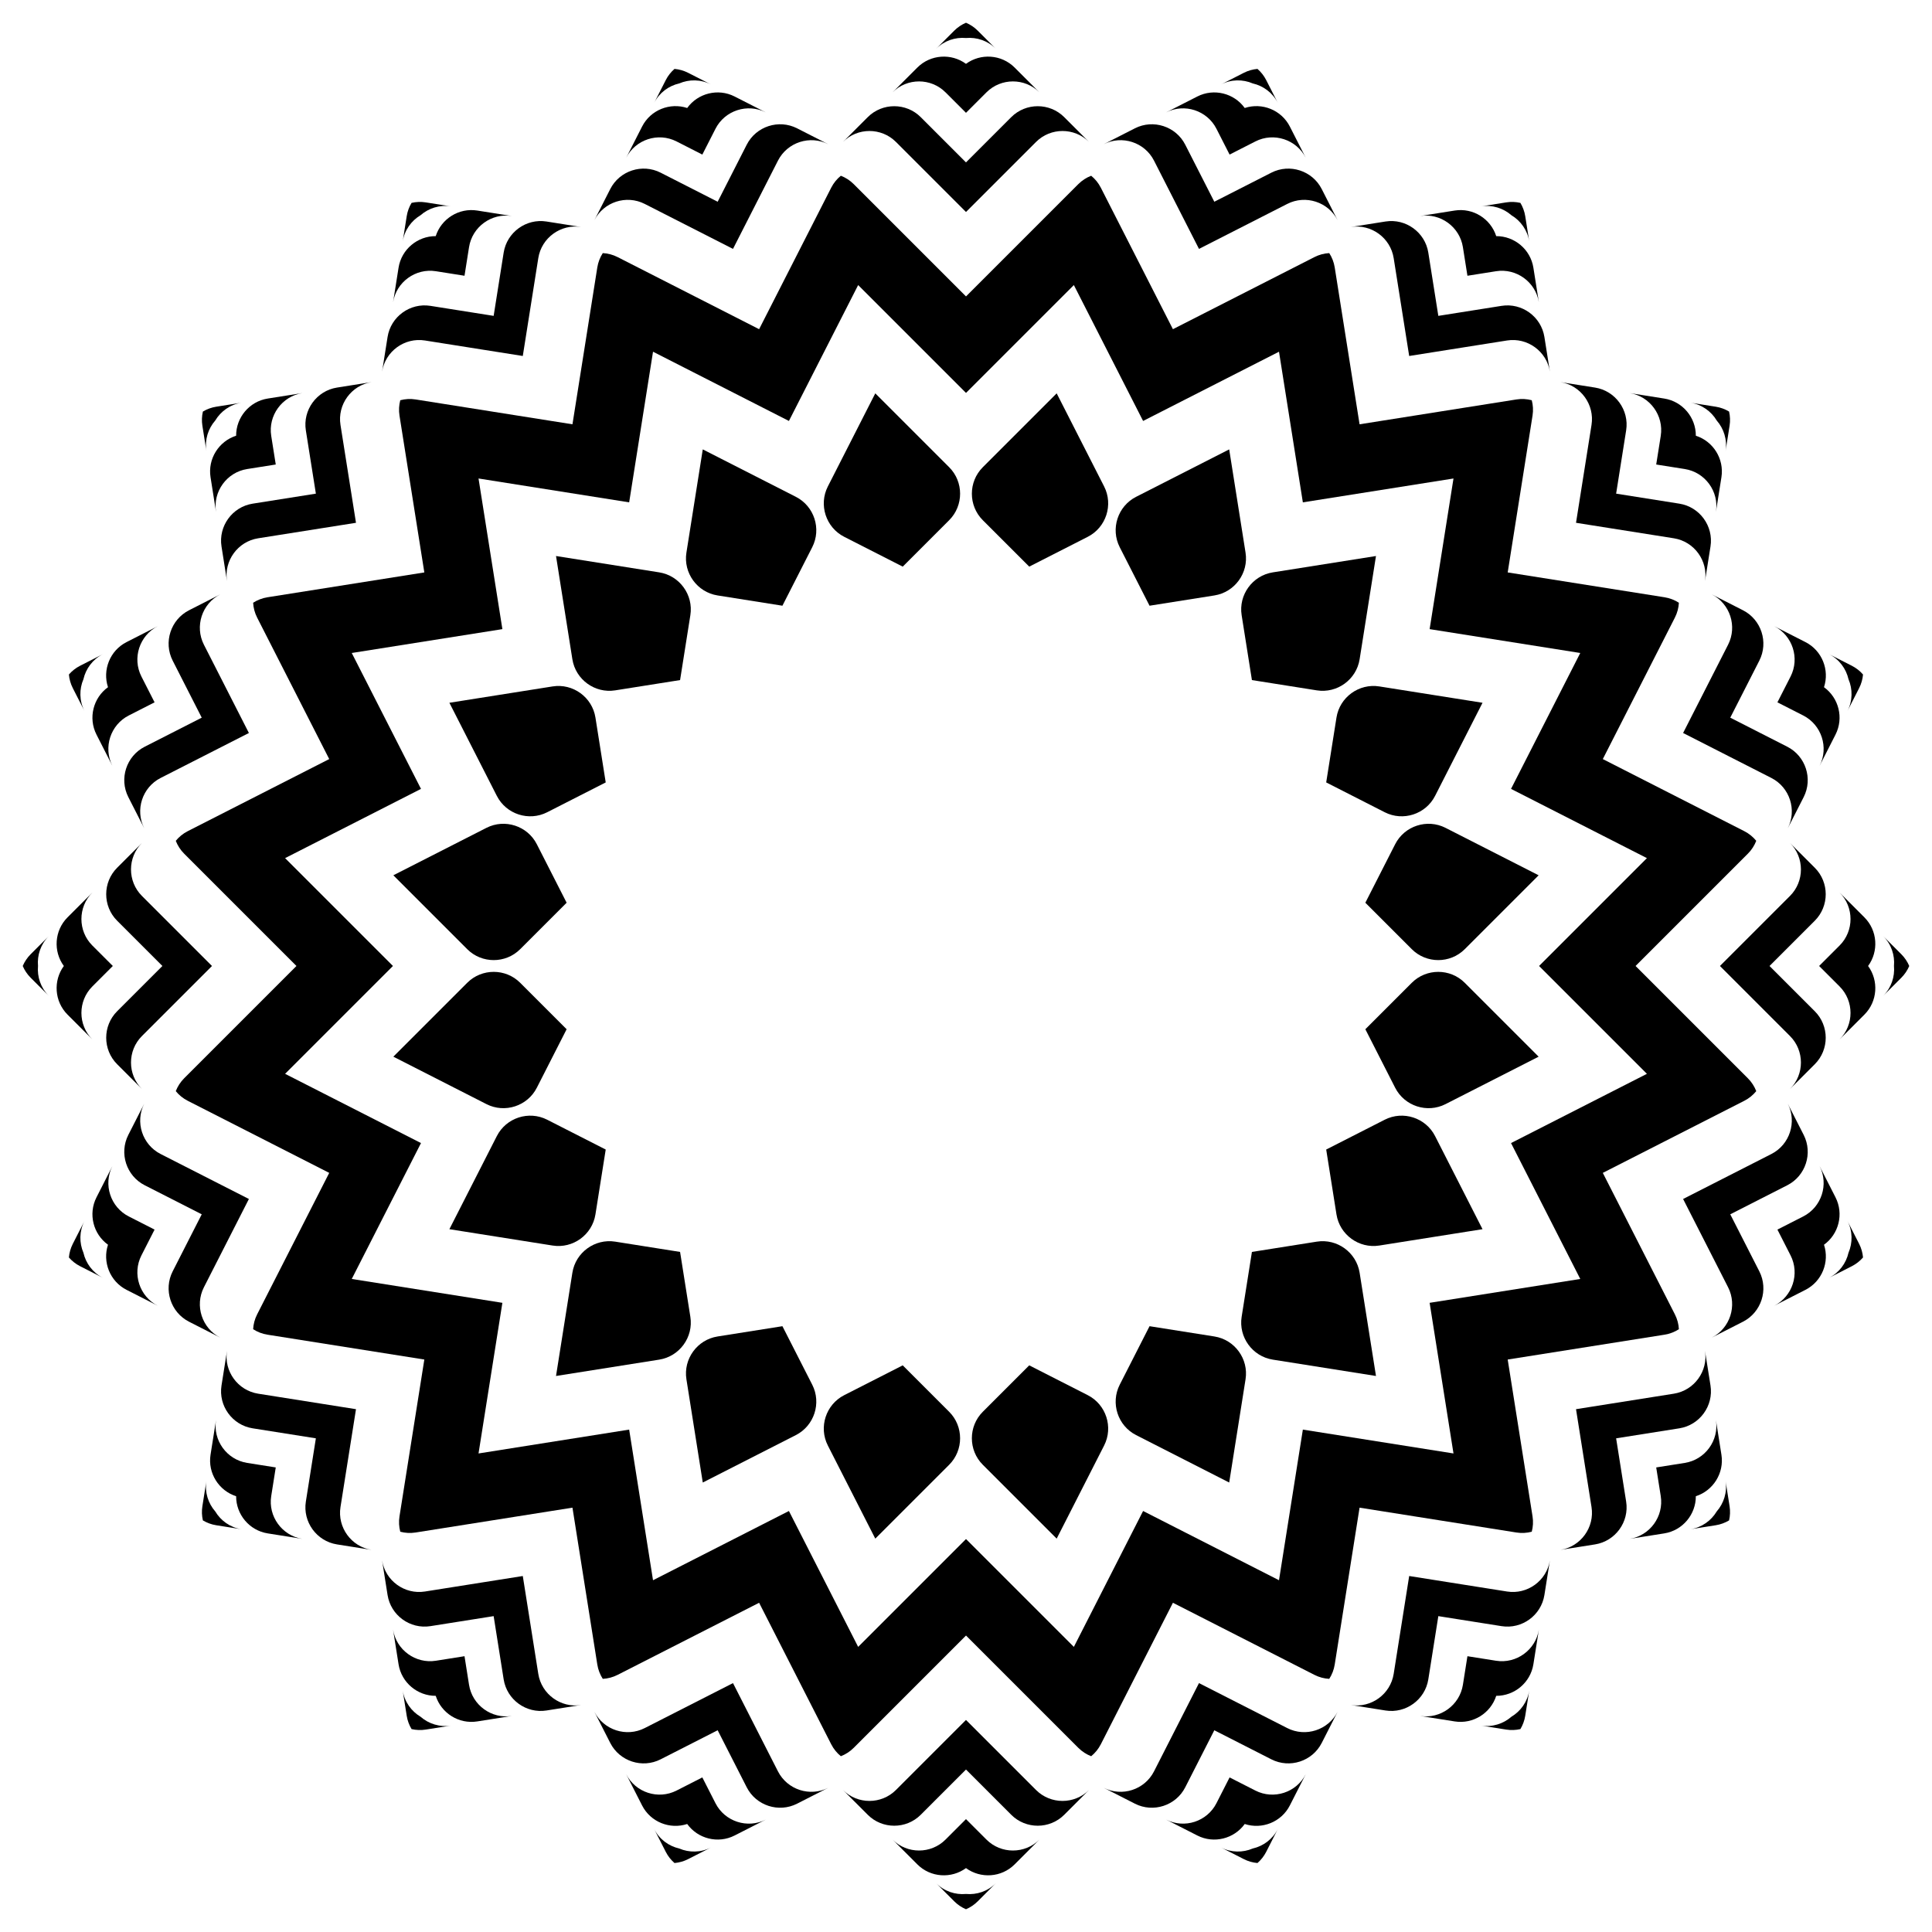 <?xml version="1.0" encoding="UTF-8"?>
<!DOCTYPE svg  PUBLIC '-//W3C//DTD SVG 1.1//EN'  'http://www.w3.org/Graphics/SVG/1.1/DTD/svg11.dtd'>
<svg enable-background="new 0 0 1638.574 1638.574" version="1.1" viewBox="0 0 1638.6 1638.6" xml:space="preserve" xmlns="http://www.w3.org/2000/svg">

	<path d="m1466.5 349.06c-3.383-2.035-7.198-3.466-11.321-4.119l-21.433-3.395c9.642 1.527 17.606 7.31 22.276 15.126 5.991 6.857 9.03 16.218 7.502 25.86l3.395-21.433c0.653-4.122 0.472-8.193-0.419-12.039z"/>
	<path d="m1580.1 572.07c-2.588-2.981-5.775-5.521-9.494-7.416l-19.335-9.852c8.698 4.432 14.485 12.393 16.511 21.27 3.578 8.373 3.576 18.214-0.856 26.913l9.852-19.335c1.895-3.719 2.98-7.647 3.322-11.58z"/>
	<path d="m1619.3 819.29c-1.54-3.635-3.786-7.035-6.738-9.987l-15.345-15.345c6.903 6.903 9.947 16.262 9.131 25.331 0.816 9.069-2.228 18.428-9.131 25.331l15.345-15.345c2.952-2.95 5.197-6.35 6.738-9.985z"/>
	<path d="m1580.1 1066.5c-0.342-3.933-1.427-7.861-3.322-11.58l-9.852-19.335c4.432 8.698 4.435 18.54 0.856 26.913-2.026 8.877-7.813 16.838-16.511 21.27l19.335-9.852c3.719-1.895 6.906-4.435 9.494-7.416z"/>
	<path d="m1466.5 1289.5c0.89-3.846 1.072-7.917 0.419-12.04l-3.395-21.433c1.527 9.642-1.512 19.003-7.502 25.86-4.67 7.817-12.634 13.599-22.276 15.126l21.433-3.395c4.123-0.652 7.939-2.083 11.321-4.118z"/>
	<path d="m1289.5 1466.5c2.035-3.383 3.466-7.198 4.119-11.321l3.395-21.433c-1.527 9.642-7.31 17.606-15.126 22.276-6.857 5.991-16.218 9.03-25.86 7.502l21.433 3.395c4.122 0.653 8.193 0.472 12.039-0.419z"/>
	<path d="m1066.5 1580.1c2.981-2.588 5.521-5.775 7.416-9.494l9.852-19.335c-4.432 8.698-12.393 14.485-21.27 16.511-8.373 3.578-18.214 3.576-26.913-0.856l19.335 9.852c3.72 1.895 7.648 2.98 11.58 3.322z"/>
	<path d="m819.29 1619.3c3.635-1.54 7.035-3.786 9.987-6.738l15.345-15.345c-6.903 6.903-16.262 9.947-25.331 9.131-9.069 0.816-18.428-2.228-25.331-9.131l15.345 15.345c2.95 2.952 6.35 5.197 9.985 6.738z"/>
	<path d="m572.07 1580.1c3.933-0.342 7.861-1.427 11.58-3.322l19.335-9.852c-8.698 4.432-18.54 4.435-26.913 0.856-8.877-2.026-16.838-7.813-21.27-16.511l9.852 19.335c1.895 3.719 4.435 6.906 7.416 9.494z"/>
	<path d="m349.06 1466.5c3.846 0.89 7.917 1.072 12.04 0.419l21.433-3.395c-9.642 1.527-19.003-1.512-25.86-7.502-7.816-4.67-13.599-12.634-15.126-22.276l3.395 21.433c0.652 4.123 2.082 7.939 4.118 11.321z"/>
	<path d="m172.07 1289.5c3.383 2.035 7.198 3.466 11.321 4.119l21.433 3.395c-9.642-1.527-17.606-7.31-22.276-15.126-5.991-6.857-9.03-16.218-7.502-25.86l-3.395 21.433c-0.653 4.122-0.471 8.193 0.419 12.039z"/>
	<path d="m58.442 1066.5c2.588 2.981 5.775 5.521 9.494 7.416l19.335 9.852c-8.698-4.432-14.485-12.393-16.511-21.27-3.578-8.373-3.576-18.214 0.856-26.913l-9.852 19.335c-1.895 3.72-2.981 7.648-3.322 11.58z"/>
	<path d="m19.287 819.29c1.54 3.635 3.786 7.035 6.738 9.987l15.345 15.345c-6.903-6.903-9.947-16.262-9.131-25.331-0.816-9.069 2.228-18.428 9.131-25.331l-15.345 15.343c-2.952 2.952-5.198 6.352-6.738 9.987z"/>
	<path d="m58.442 572.07c0.342 3.933 1.427 7.861 3.322 11.58l9.852 19.335c-4.432-8.698-4.434-18.54-0.856-26.913 2.026-8.877 7.813-16.838 16.511-21.27l-19.335 9.852c-3.719 1.895-6.906 4.435-9.494 7.416z"/>
	<path d="m172.07 349.06c-0.89 3.846-1.072 7.917-0.419 12.04l3.395 21.433c-1.527-9.642 1.512-19.003 7.502-25.86 4.67-7.816 12.634-13.599 22.276-15.126l-21.433 3.395c-4.123 0.652-7.938 2.082-11.321 4.118z"/>
	<path d="m349.06 172.07c-2.035 3.383-3.466 7.198-4.119 11.321l-3.395 21.433c1.527-9.642 7.31-17.606 15.126-22.276 6.857-5.991 16.218-9.03 25.86-7.502l-21.433-3.395c-4.122-0.653-8.193-0.471-12.039 0.419z"/>
	<path d="m572.07 58.442c-2.981 2.588-5.521 5.775-7.416 9.494l-9.852 19.335c4.432-8.698 12.393-14.485 21.27-16.511 8.373-3.578 18.214-3.576 26.913 0.856l-19.335-9.852c-3.719-1.895-7.647-2.981-11.58-3.322z"/>
	<path d="m819.29 19.287c-3.635 1.54-7.035 3.786-9.987 6.738l-15.345 15.345c6.903-6.903 16.262-9.947 25.331-9.131 9.069-0.816 18.428 2.228 25.331 9.131l-15.345-15.345c-2.95-2.952-6.35-5.198-9.985-6.738z"/>
	<path d="m1066.5 58.442c-3.933 0.342-7.861 1.427-11.58 3.322l-19.335 9.852c8.698-4.432 18.54-4.434 26.913-0.856 8.877 2.026 16.838 7.813 21.27 16.511l-9.852-19.335c-1.895-3.719-4.435-6.906-7.416-9.494z"/>
	<path d="m1289.5 172.07c-3.846-0.89-7.917-1.072-12.04-0.419l-21.433 3.395c9.642-1.527 19.003 1.512 25.86 7.502 7.817 4.67 13.599 12.634 15.126 22.276l-3.395-21.433c-0.652-4.123-2.083-7.938-4.118-11.321z"/>
	<path d="m1438.3 369.55c0.075-15.382-11.146-29.047-26.78-31.523l-29.372-4.652c17.246 2.731 29.121 19.077 26.39 36.322l-3.844 24.269 24.269 3.844c17.246 2.731 29.121 19.077 26.39 36.322l4.652-29.372c2.476-15.634-7.053-30.529-21.705-35.21z"/>
	<path d="m1547 582.84c4.825-14.606-1.624-31.069-15.729-38.256l-26.496-13.501c15.558 7.927 21.801 27.142 13.874 42.7l-11.155 21.893 21.893 11.155c15.558 7.927 21.801 27.142 13.874 42.7l13.501-26.497c7.186-14.104 2.726-31.214-9.762-40.194z"/>
	<path d="m1584.4 819.29c9.102-12.4 8.056-30.051-3.137-41.244l-21.028-21.028c12.347 12.347 12.347 32.55 0 44.897l-17.375 17.375 17.375 17.375c12.347 12.347 12.347 32.55 0 44.897l21.028-21.028c11.193-11.193 12.239-28.844 3.137-41.244z"/>
	<path d="m1547 1055.7c12.488-8.98 16.948-26.09 9.762-40.195l-13.501-26.496c7.927 15.558 1.684 34.773-13.874 42.7l-21.893 11.155 11.155 21.893c7.927 15.558 1.684 34.773-13.874 42.7l26.496-13.501c14.105-7.187 20.554-23.651 15.729-38.256z"/>
	<path d="m1438.3 1269c14.652-4.682 24.181-19.576 21.705-35.211l-4.652-29.372c2.731 17.246-9.144 33.591-26.39 36.323l-24.269 3.844 3.844 24.269c2.731 17.246-9.144 33.591-26.39 36.323l29.372-4.652c15.634-2.477 26.855-16.142 26.78-31.524z"/>
	<path d="m1269 1438.3c15.382 0.075 29.047-11.146 31.523-26.78l4.652-29.372c-2.732 17.246-19.077 29.121-36.323 26.39l-24.269-3.844-3.844 24.269c-2.731 17.246-19.077 29.121-36.323 26.39l29.372 4.652c15.636 2.476 30.53-7.053 35.212-21.705z"/>
	<path d="m1055.7 1547c14.606 4.825 31.069-1.624 38.256-15.729l13.501-26.496c-7.927 15.558-27.142 21.801-42.7 13.874l-21.893-11.155-11.155 21.893c-7.927 15.558-27.142 21.801-42.7 13.874l26.496 13.501c14.104 7.186 31.214 2.726 40.195-9.762z"/>
	<path d="m819.29 1584.4c12.4 9.102 30.051 8.056 41.244-3.137l21.028-21.028c-12.347 12.347-32.55 12.347-44.897 0l-17.375-17.375-17.375 17.375c-12.347 12.347-32.55 12.347-44.897 0l21.028 21.028c11.193 11.193 28.844 12.239 41.244 3.137z"/>
	<path d="m582.84 1547c8.98 12.488 26.09 16.948 40.195 9.762l26.497-13.501c-15.558 7.927-34.773 1.684-42.7-13.874l-11.155-21.893-21.893 11.155c-15.558 7.927-34.773 1.684-42.7-13.874l13.501 26.496c7.186 14.105 23.649 20.554 38.255 15.729z"/>
	<path d="m369.55 1438.3c4.682 14.652 19.576 24.181 35.211 21.705l29.372-4.652c-17.246 2.731-33.591-9.144-36.322-26.39l-3.844-24.269-24.269 3.844c-17.246 2.731-33.591-9.144-36.322-26.39l4.652 29.372c2.475 15.634 16.14 26.855 31.522 26.78z"/>
	<path d="m200.27 1269c-0.075 15.382 11.146 29.047 26.78 31.523l29.372 4.652c-17.246-2.732-29.121-19.077-26.39-36.323l3.844-24.269-24.269-3.844c-17.246-2.731-29.121-19.077-26.39-36.323l-4.652 29.372c-2.476 15.636 7.053 30.53 21.705 35.212z"/>
	<path d="m91.594 1055.7c-4.825 14.606 1.624 31.069 15.729 38.256l26.496 13.501c-15.558-7.927-21.801-27.142-13.874-42.7l11.155-21.893-21.893-11.155c-15.558-7.927-21.801-27.142-13.874-42.7l-13.501 26.496c-7.186 14.104-2.727 31.214 9.762 40.195z"/>
	<path d="m54.145 819.29c-9.102 12.4-8.056 30.051 3.137 41.244l21.028 21.028c-12.347-12.347-12.347-32.55 0-44.897l17.375-17.375-17.375-17.375c-12.347-12.347-12.347-32.55 0-44.897l-21.028 21.028c-11.193 11.193-12.239 28.844-3.137 41.244z"/>
	<path d="m91.594 582.84c-12.488 8.98-16.948 26.09-9.762 40.195l13.501 26.497c-7.927-15.558-1.684-34.773 13.874-42.7l21.893-11.155-11.155-21.893c-7.927-15.558-1.684-34.773 13.874-42.7l-26.496 13.501c-14.105 7.186-20.554 23.649-15.729 38.255z"/>
	<path d="m200.27 369.55c-14.652 4.682-24.181 19.576-21.705 35.211l4.652 29.372c-2.731-17.246 9.144-33.591 26.39-36.322l24.269-3.844-3.844-24.269c-2.731-17.246 9.144-33.591 26.39-36.322l-29.372 4.652c-15.634 2.475-26.855 16.14-26.78 31.522z"/>
	<path d="m369.55 200.27c-15.382-0.075-29.047 11.146-31.523 26.78l-4.652 29.372c2.731-17.246 19.077-29.121 36.322-26.39l24.269 3.844 3.844-24.269c2.731-17.246 19.077-29.121 36.322-26.39l-29.372-4.652c-15.634-2.476-30.529 7.053-35.21 21.705z"/>
	<path d="m582.84 91.594c-14.606-4.825-31.069 1.624-38.256 15.729l-13.501 26.496c7.927-15.558 27.142-21.801 42.7-13.874l21.893 11.155 11.155-21.893c7.927-15.558 27.142-21.801 42.7-13.874l-26.496-13.501c-14.105-7.186-31.215-2.727-40.195 9.762z"/>
	<path d="m819.29 54.145c-12.4-9.102-30.051-8.056-41.244 3.137l-21.028 21.028c12.347-12.347 32.55-12.347 44.897 0l17.375 17.375 17.375-17.375c12.347-12.347 32.55-12.347 44.897 0l-21.028-21.028c-11.193-11.193-28.844-12.239-41.244-3.137z"/>
	<path d="m1055.7 91.594c-8.98-12.488-26.09-16.948-40.195-9.762l-26.496 13.501c15.558-7.927 34.773-1.684 42.7 13.874l11.155 21.893 21.893-11.155c15.558-7.927 34.773-1.684 42.7 13.874l-13.501-26.496c-7.187-14.105-23.651-20.554-38.256-15.729z"/>
	<path d="m1269 200.27c-4.682-14.652-19.576-24.181-35.211-21.705l-29.372 4.652c17.246-2.731 33.591 9.144 36.323 26.39l3.844 24.269 24.269-3.844c17.246-2.731 33.591 9.144 36.323 26.39l-4.652-29.372c-2.477-15.634-16.142-26.855-31.524-26.78z"/>
	<path d="m1370.7 418.68 8.496-53.641c2.731-17.246-9.144-33.591-26.39-36.322l-29.372-4.652c17.246 2.731 29.121 19.077 26.39 36.322l-13.148 83.012 83.012 13.148c17.246 2.731 29.121 19.077 26.39 36.322l4.652-29.372c2.731-17.246-9.144-33.591-26.39-36.322l-53.64-8.495z"/>
	<path d="m1467.5 608.68 24.656-48.39c7.927-15.558 1.684-34.773-13.874-42.7l-26.496-13.501c15.558 7.927 21.801 27.142 13.874 42.7l-38.156 74.886 74.886 38.156c15.558 7.927 21.801 27.142 13.874 42.7l13.501-26.497c7.927-15.558 1.684-34.773-13.874-42.7l-48.391-24.654z"/>
	<path d="m1500.8 819.29 38.402-38.402c12.347-12.347 12.347-32.55 0-44.897l-21.028-21.028c12.347 12.347 12.347 32.55 0 44.897l-59.43 59.43 59.43 59.43c12.347 12.347 12.347 32.55 0 44.897l21.028-21.028c12.347-12.347 12.347-32.55 0-44.897l-38.402-38.402z"/>
	<path d="m1467.5 1029.9 48.39-24.656c15.558-7.927 21.801-27.142 13.874-42.7l-13.501-26.496c7.927 15.558 1.684 34.773-13.874 42.7l-74.886 38.156 38.156 74.886c7.927 15.558 1.684 34.773-13.874 42.7l26.496-13.501c15.558-7.927 21.801-27.142 13.874-42.7l-24.655-48.389z"/>
	<path d="m1370.7 1219.9 53.641-8.496c17.246-2.731 29.121-19.077 26.39-36.323l-4.652-29.372c2.731 17.246-9.144 33.591-26.39 36.323l-83.012 13.148 13.148 83.012c2.731 17.246-9.144 33.591-26.39 36.323l29.372-4.652c17.246-2.732 29.121-19.077 26.39-36.323l-8.497-53.64z"/>
	<path d="m1219.9 1370.7 53.641 8.496c17.246 2.731 33.591-9.144 36.323-26.39l4.652-29.372c-2.731 17.246-19.077 29.121-36.323 26.39l-83.012-13.148-13.148 83.012c-2.731 17.246-19.077 29.121-36.323 26.39l29.372 4.652c17.246 2.731 33.591-9.144 36.323-26.39l8.495-53.64z"/>
	<path d="m1029.9 1467.5 48.39 24.656c15.558 7.927 34.773 1.684 42.7-13.874l13.501-26.496c-7.927 15.558-27.142 21.801-42.7 13.874l-74.886-38.156-38.156 74.886c-7.927 15.558-27.142 21.801-42.7 13.874l26.496 13.501c15.558 7.927 34.773 1.684 42.7-13.874l24.655-48.391z"/>
	<path d="m819.29 1500.8 38.402 38.402c12.347 12.347 32.55 12.347 44.897 0l21.028-21.028c-12.347 12.347-32.55 12.347-44.897 0l-59.43-59.43-59.43 59.43c-12.347 12.347-32.55 12.347-44.897 0l21.028 21.028c12.347 12.347 32.55 12.347 44.897 0l38.402-38.402z"/>
	<path d="m608.68 1467.5 24.656 48.39c7.927 15.558 27.142 21.801 42.7 13.874l26.497-13.501c-15.558 7.927-34.773 1.684-42.7-13.874l-38.156-74.886-74.886 38.156c-15.558 7.927-34.773 1.684-42.7-13.874l13.501 26.496c7.927 15.558 27.142 21.801 42.7 13.874l48.388-24.655z"/>
	<path d="m418.68 1370.7 8.496 53.641c2.731 17.246 19.077 29.121 36.322 26.39l29.372-4.652c-17.246 2.731-33.591-9.144-36.322-26.39l-13.148-83.012-83.012 13.148c-17.246 2.731-33.591-9.144-36.322-26.39l4.652 29.372c2.731 17.246 19.077 29.121 36.322 26.39l53.64-8.497z"/>
	<path d="m267.9 1219.9-8.496 53.641c-2.732 17.246 9.144 33.591 26.39 36.323l29.372 4.652c-17.246-2.731-29.121-19.077-26.39-36.323l13.148-83.012-83.012-13.148c-17.246-2.731-29.121-19.077-26.39-36.323l-4.652 29.372c-2.731 17.246 9.144 33.591 26.39 36.323l53.64 8.495z"/>
	<path d="m171.1 1029.9-24.656 48.39c-7.927 15.558-1.684 34.773 13.874 42.7l26.496 13.501c-15.558-7.927-21.801-27.142-13.874-42.7l38.156-74.886-74.886-38.156c-15.558-7.927-21.801-27.142-13.874-42.7l-13.501 26.496c-7.927 15.558-1.684 34.773 13.874 42.7l48.391 24.655z"/>
	<path d="m137.74 819.29-38.402 38.402c-12.347 12.347-12.347 32.55 0 44.897l21.028 21.028c-12.347-12.347-12.347-32.55 0-44.897l59.43-59.43-59.43-59.43c-12.347-12.347-12.347-32.55 0-44.897l-21.028 21.028c-12.347 12.347-12.347 32.55 0 44.897l38.402 38.402z"/>
	<path d="m171.1 608.68-48.39 24.656c-15.558 7.927-21.801 27.142-13.874 42.7l13.501 26.497c-7.927-15.558-1.684-34.773 13.874-42.7l74.886-38.156-38.156-74.886c-7.927-15.558-1.684-34.773 13.874-42.7l-26.496 13.501c-15.558 7.927-21.801 27.142-13.874 42.7l24.655 48.388z"/>
	<path d="m267.9 418.68-53.641 8.496c-17.246 2.731-29.121 19.077-26.39 36.322l4.652 29.372c-2.731-17.246 9.144-33.591 26.39-36.322l83.012-13.148-13.148-83.012c-2.731-17.246 9.144-33.591 26.39-36.322l-29.372 4.652c-17.246 2.731-29.121 19.077-26.39 36.322l8.497 53.64z"/>
	<path d="m418.68 267.9-53.641-8.496c-17.246-2.732-33.591 9.144-36.322 26.39l-4.652 29.372c2.731-17.246 19.077-29.121 36.322-26.39l83.012 13.148 13.148-83.012c2.731-17.246 19.077-29.121 36.322-26.39l-29.372-4.652c-17.246-2.731-33.591 9.144-36.322 26.39l-8.495 53.64z"/>
	<path d="m608.68 171.1-48.39-24.656c-15.558-7.927-34.773-1.684-42.7 13.874l-13.501 26.496c7.927-15.558 27.142-21.801 42.7-13.874l74.886 38.156 38.156-74.886c7.927-15.558 27.142-21.801 42.7-13.874l-26.497-13.501c-15.558-7.927-34.773-1.684-42.7 13.874l-24.654 48.391z"/>
	<path d="m819.29 137.74-38.402-38.402c-12.347-12.347-32.55-12.347-44.897 0l-21.028 21.028c12.347-12.347 32.55-12.347 44.897 0l59.43 59.43 59.43-59.43c12.347-12.347 32.55-12.347 44.897 0l-21.028-21.028c-12.347-12.347-32.55-12.347-44.897 0l-38.402 38.402z"/>
	<path d="m1029.9 171.1-24.656-48.39c-7.927-15.558-27.142-21.801-42.7-13.874l-26.496 13.501c15.558-7.927 34.773-1.684 42.7 13.874l38.156 74.886 74.886-38.156c15.558-7.927 34.773-1.684 42.7 13.874l-13.501-26.496c-7.927-15.558-27.142-21.801-42.7-13.874l-48.389 24.655z"/>
	<path d="m1219.9 267.9-8.496-53.641c-2.731-17.246-19.077-29.121-36.323-26.39l-29.372 4.652c17.246-2.731 33.591 9.144 36.323 26.39l13.148 83.012 83.012-13.148c17.246-2.731 33.591 9.144 36.323 26.39l-4.652-29.372c-2.732-17.246-19.077-29.121-36.323-26.39l-53.64 8.497z"/>
	<path d="m1153.1 359.86-21.069-133.02c-0.708-4.474-2.333-8.586-4.652-12.176-4.267 0.234-8.549 1.337-12.585 3.393l-120 61.144-61.144-120c-2.056-4.036-4.872-7.445-8.187-10.142-3.986 1.541-7.718 3.913-10.921 7.116l-95.234 95.234-95.234-95.234c-3.203-3.203-6.935-5.575-10.921-7.116-3.315 2.697-6.131 6.107-8.187 10.142l-61.144 120-120-61.144c-4.036-2.056-8.318-3.159-12.585-3.393-2.319 3.59-3.944 7.702-4.652 12.176l-21.069 133.02-133.02-21.068c-4.474-0.709-8.887-0.434-13.018 0.662-1.096 4.131-1.37 8.544-0.662 13.018l21.069 133.02-133.02 21.069c-4.474 0.709-8.586 2.333-12.176 4.652 0.234 4.267 1.337 8.549 3.393 12.585l61.144 120-120 61.144c-4.036 2.056-7.445 4.872-10.142 8.187 1.541 3.986 3.913 7.718 7.116 10.921l95.234 95.234-95.234 95.234c-3.203 3.203-5.575 6.935-7.116 10.921 2.697 3.315 6.107 6.131 10.142 8.187l120 61.144-61.144 120c-2.056 4.036-3.159 8.318-3.393 12.585 3.59 2.319 7.702 3.944 12.176 4.652l133.02 21.069-21.069 133.02c-0.709 4.474-0.434 8.887 0.662 13.018 4.131 1.096 8.544 1.37 13.018 0.662l133.02-21.069 21.069 133.02c0.709 4.474 2.333 8.586 4.652 12.176 4.267-0.234 8.549-1.337 12.585-3.393l120-61.144 61.144 120c2.056 4.036 4.872 7.445 8.187 10.142 3.986-1.541 7.718-3.913 10.921-7.116l95.234-95.234 95.234 95.234c3.203 3.203 6.935 5.575 10.921 7.116 3.315-2.698 6.131-6.107 8.187-10.142l61.144-120 120 61.144c4.036 2.056 8.318 3.159 12.585 3.393 2.319-3.59 3.944-7.702 4.652-12.176l21.069-133.02 133.02 21.069c4.474 0.709 8.887 0.434 13.018-0.662 1.096-4.131 1.37-8.544 0.662-13.018l-21.069-133.02 133.02-21.069c4.474-0.708 8.586-2.333 12.176-4.652-0.234-4.267-1.337-8.549-3.393-12.585l-61.144-120 120-61.144c4.036-2.056 7.445-4.872 10.142-8.187-1.541-3.986-3.913-7.718-7.116-10.921l-95.234-95.234 95.234-95.234c3.203-3.203 5.575-6.935 7.116-10.921-2.698-3.315-6.107-6.131-10.142-8.187l-120-61.144 61.144-120c2.056-4.036 3.159-8.318 3.393-12.585-3.59-2.319-7.702-3.944-12.176-4.652l-133.02-21.069 21.069-133.02c0.709-4.474 0.434-8.887-0.662-13.018-4.131-1.096-8.544-1.37-13.018-0.662l-133.02 21.068zm-68.338-61.556 20.236 127.76 127.76-20.236-20.236 127.76 127.76 20.236-58.727 115.26 115.26 58.727-91.469 91.469 91.469 91.469-115.26 58.727 58.727 115.26-127.76 20.236 20.236 127.76-127.76-20.236-20.236 127.76-115.26-58.727-58.727 115.26-91.469-91.469-91.469 91.469-58.727-115.26-115.26 58.727-20.236-127.76-127.76 20.236 20.236-127.76-127.76-20.236 58.727-115.26-115.26-58.727 91.469-91.469-91.469-91.469 115.26-58.728-58.727-115.26 127.76-20.236-20.236-127.76 127.76 20.236 20.236-127.76 115.26 58.728 58.727-115.26 91.469 91.469 91.469-91.469 58.727 115.26 115.26-58.727z"/>
	<path d="m974.97 513.73 55.03-8.716c17.246-2.731 29.121-19.077 26.39-36.322l-13.866-87.545-78.975 40.24c-15.558 7.927-21.801 27.142-13.874 42.7l25.295 49.643z"/>
	<path d="m1061.8 576.8 55.03 8.716c17.246 2.732 33.591-9.144 36.323-26.39l13.866-87.545-87.545 13.866c-17.246 2.731-29.121 19.077-26.39 36.323l8.716 55.03z"/>
	<path d="m1124.8 663.6 49.644 25.295c15.558 7.927 34.773 1.684 42.7-13.874l40.24-78.975-87.545-13.866c-17.246-2.732-33.591 9.144-36.322 26.39l-8.717 55.03z"/>
	<path d="m1158 765.64 39.397 39.397c12.347 12.347 32.55 12.347 44.897 0l62.675-62.675-78.975-40.24c-15.558-7.927-34.773-1.684-42.7 13.874l-25.294 49.644z"/>
	<path d="m1158 872.93 25.295 49.644c7.927 15.558 27.142 21.801 42.7 13.874l78.975-40.24-62.675-62.675c-12.347-12.347-32.55-12.347-44.897 0l-39.398 39.397z"/>
	<path d="m1124.8 974.97 8.716 55.03c2.731 17.246 19.077 29.121 36.322 26.39l87.545-13.866-40.24-78.975c-7.927-15.558-27.142-21.801-42.7-13.874l-49.643 25.295z"/>
	<path d="m1061.8 1061.8-8.716 55.03c-2.731 17.246 9.144 33.591 26.39 36.323l87.545 13.866-13.866-87.545c-2.732-17.246-19.077-29.121-36.323-26.39l-55.03 8.716z"/>
	<path d="m974.97 1124.8-25.295 49.644c-7.927 15.558-1.684 34.773 13.874 42.7l78.975 40.24 13.866-87.545c2.732-17.246-9.144-33.591-26.39-36.322l-55.03-8.717z"/>
	<path d="m872.93 1158-39.397 39.397c-12.347 12.347-12.347 32.55 0 44.897l62.675 62.675 40.24-78.975c7.927-15.558 1.684-34.773-13.874-42.7l-49.644-25.294z"/>
	<path d="m765.64 1158-49.644 25.295c-15.558 7.927-21.801 27.142-13.874 42.7l40.24 78.975 62.675-62.675c12.347-12.347 12.347-32.55 0-44.897l-39.397-39.398z"/>
	<path d="m663.6 1124.8-55.03 8.716c-17.246 2.731-29.121 19.077-26.39 36.322l13.866 87.545 78.975-40.24c15.558-7.927 21.801-27.142 13.874-42.7l-25.295-49.643z"/>
	<path d="m576.8 1061.8-55.03-8.716c-17.246-2.731-33.591 9.144-36.323 26.39l-13.866 87.545 87.545-13.866c17.246-2.732 29.121-19.077 26.39-36.323l-8.716-55.03z"/>
	<path d="m513.73 974.97-49.644-25.295c-15.558-7.927-34.773-1.684-42.7 13.874l-40.24 78.975 87.545 13.866c17.246 2.732 33.591-9.144 36.322-26.39l8.717-55.03z"/>
	<path d="m480.58 872.93-39.397-39.397c-12.347-12.347-32.55-12.347-44.897 0l-62.675 62.675 78.975 40.24c15.558 7.927 34.773 1.684 42.7-13.874l25.294-49.644z"/>
	<path d="m480.58 765.64-25.295-49.644c-7.927-15.558-27.142-21.801-42.7-13.874l-78.975 40.24 62.675 62.675c12.347 12.347 32.55 12.347 44.897 0l39.398-39.397z"/>
	<path d="m513.73 663.6-8.716-55.03c-2.731-17.246-19.077-29.121-36.322-26.39l-87.545 13.866 40.24 78.975c7.927 15.558 27.142 21.801 42.7 13.874l49.643-25.295z"/>
	<path d="m576.8 576.8 8.716-55.03c2.732-17.246-9.144-33.591-26.39-36.323l-87.545-13.866 13.866 87.545c2.731 17.246 19.077 29.121 36.323 26.39l55.03-8.716z"/>
	<path d="m663.6 513.73 25.295-49.644c7.927-15.558 1.684-34.773-13.874-42.7l-78.975-40.24-13.866 87.545c-2.732 17.246 9.144 33.591 26.39 36.322l55.03 8.717z"/>
	<path d="m765.64 480.58 39.397-39.397c12.347-12.347 12.347-32.55 0-44.897l-62.675-62.675-40.24 78.975c-7.927 15.558-1.684 34.773 13.874 42.7l49.644 25.294z"/>
	<path d="m872.93 480.58 49.644-25.295c15.558-7.927 21.801-27.142 13.874-42.7l-40.24-78.975-62.675 62.675c-12.347 12.347-12.347 32.55 0 44.897l39.397 39.398z"/>

</svg>
